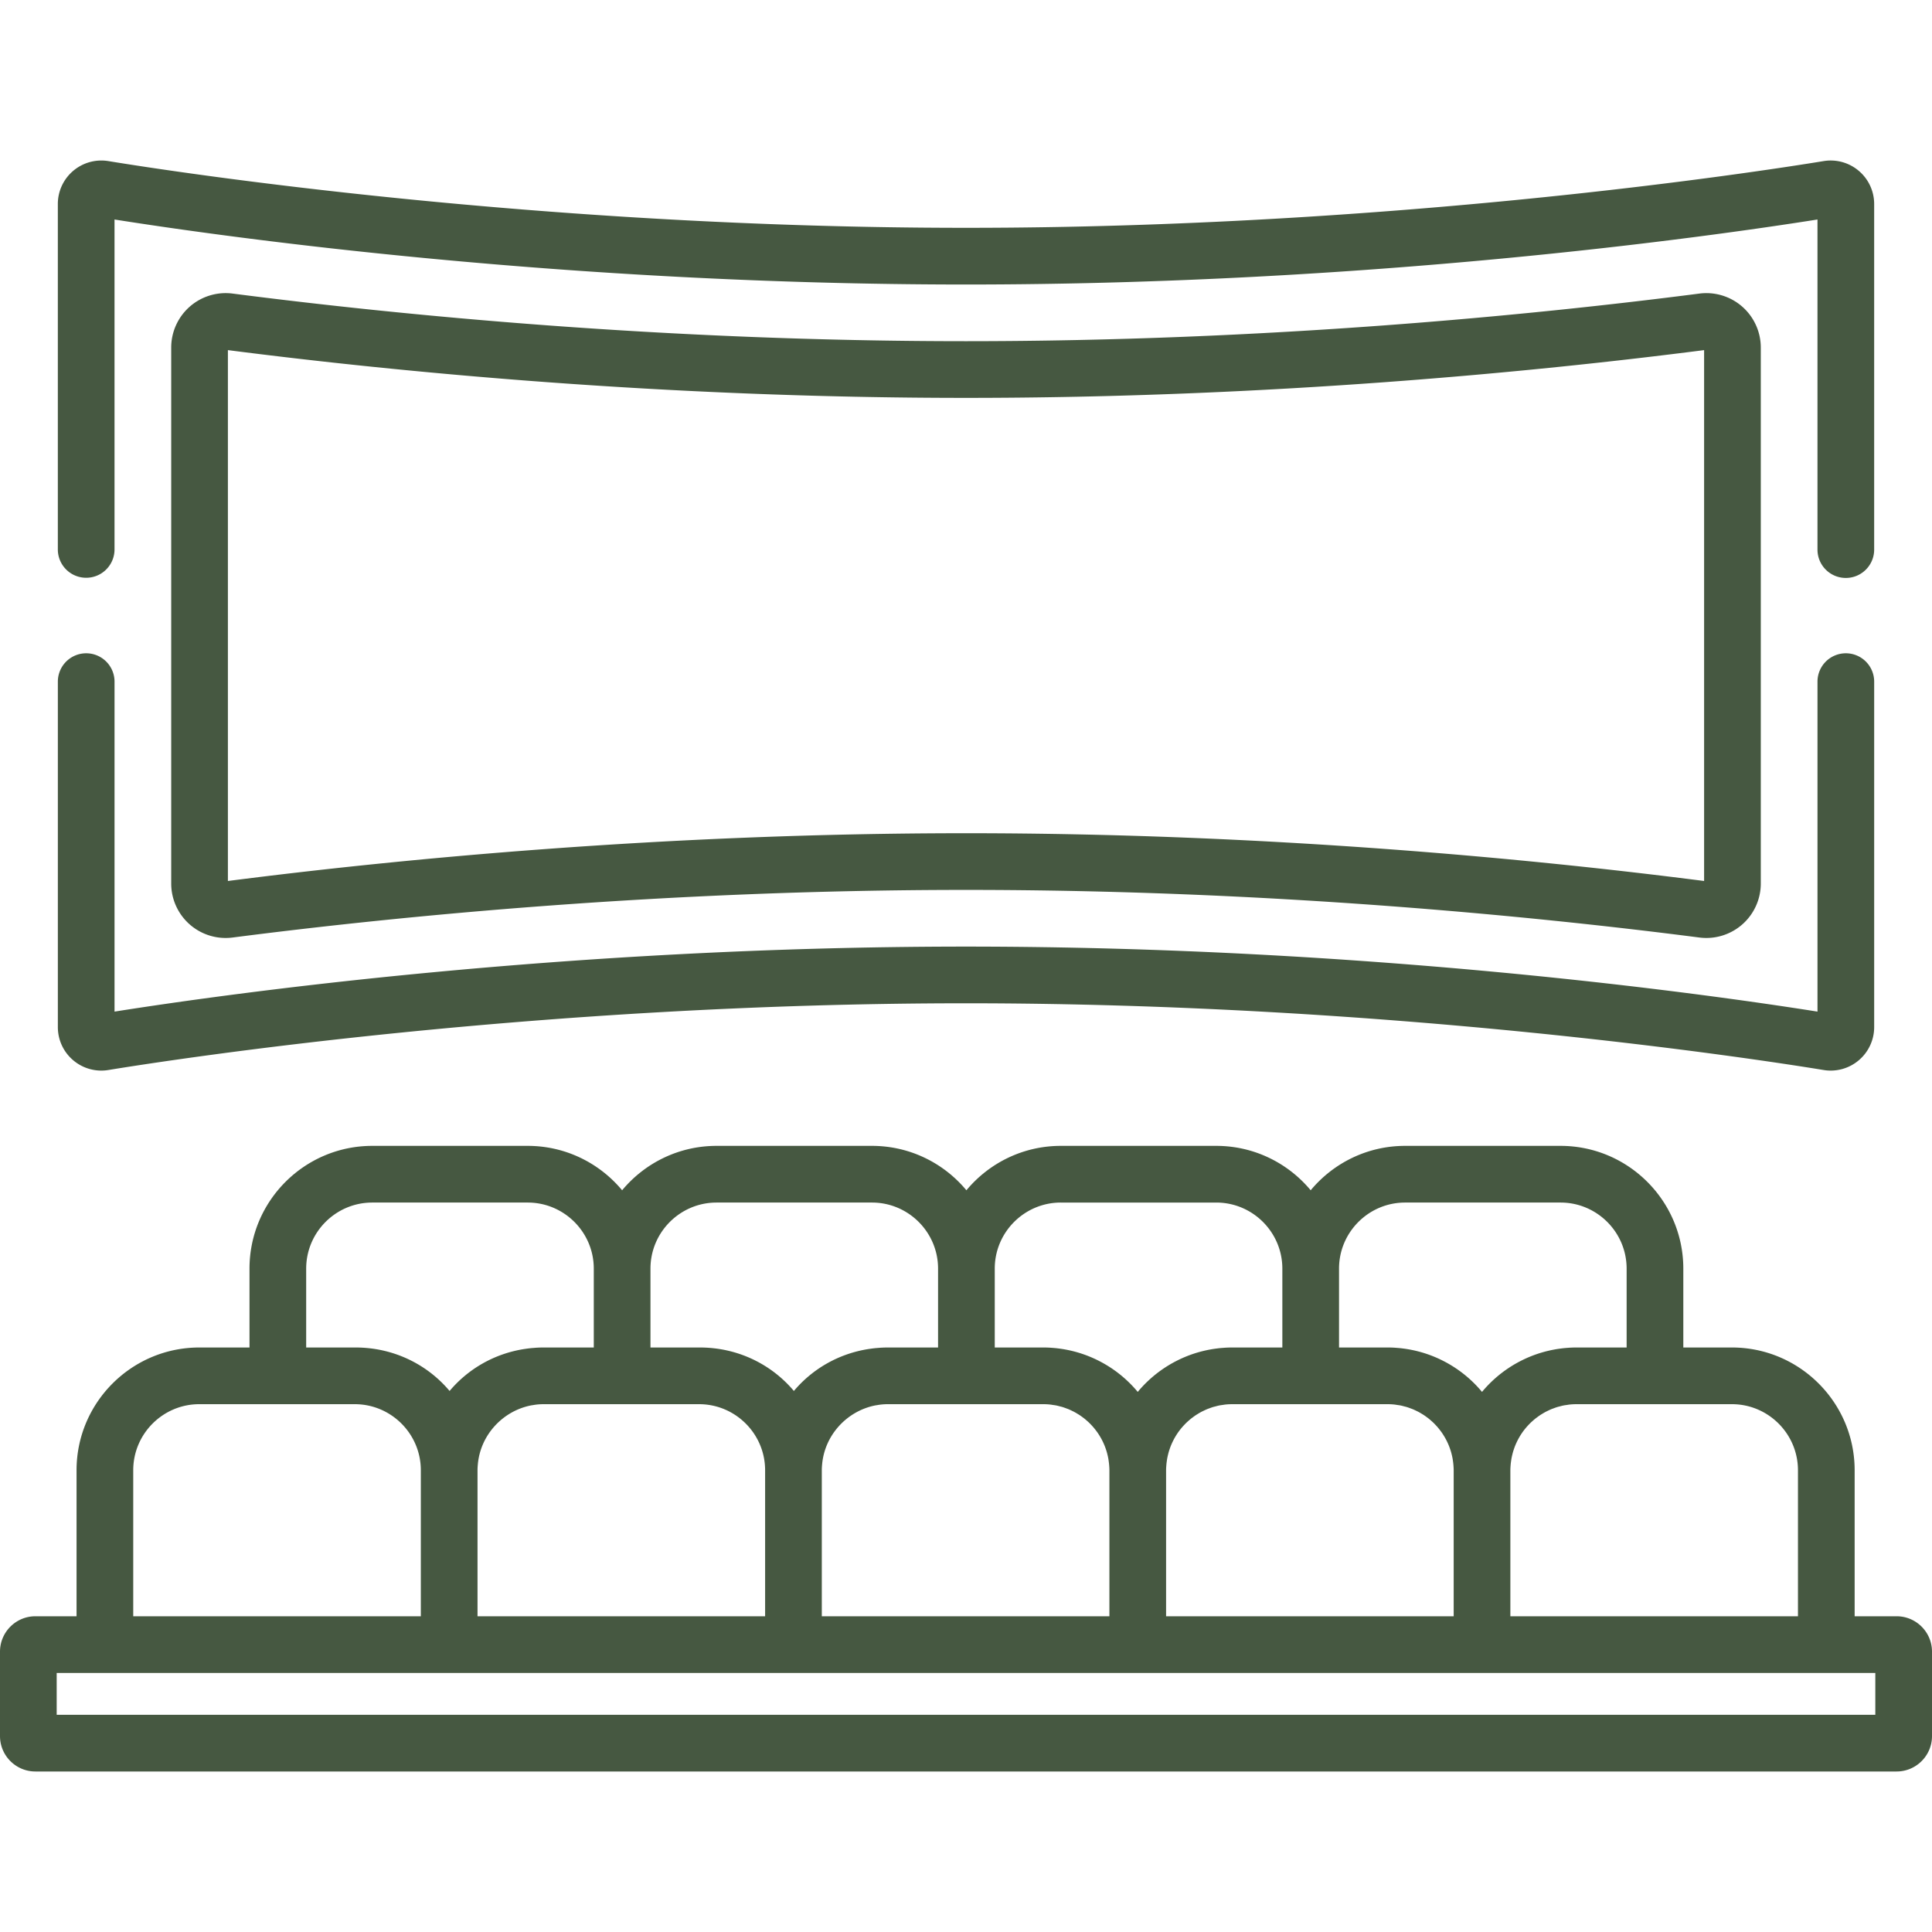 <svg xmlns="http://www.w3.org/2000/svg" xmlns:xlink="http://www.w3.org/1999/xlink" width="512" height="512" x="0" y="0" viewBox="0 0 511.999 511.999" style="enable-background:new 0 0 512 512" xml:space="preserve"><g><path d="M492.607 45.282a11.5 11.5 0 0 0-9.329-2.591C465.228 45.644 369.433 60.375 256 60.375S46.772 45.644 28.721 42.691a11.534 11.534 0 0 0-9.33 2.591 11.515 11.515 0 0 0-4.065 8.789v91.619a7.512 7.512 0 0 0 15.023 0V58.169C60.662 62.968 149.534 75.398 256 75.398c106.46 0 195.331-12.429 225.65-17.229v87.481c0 4.149 3.362 7.511 7.511 7.511s7.511-3.363 7.511-7.511V54.071c0-3.391-1.482-6.594-4.065-8.789zM489.164 173.127a7.51 7.51 0 0 0-7.511 7.511v87.449c-30.312-4.799-119.184-17.229-225.65-17.229-106.46 0-195.331 12.429-225.65 17.229v-87.449a7.51 7.51 0 1 0-15.022 0v91.546a11.498 11.498 0 0 0 4.061 8.79 11.506 11.506 0 0 0 9.329 2.59c18.052-2.953 113.847-17.684 227.28-17.684s209.228 14.731 227.279 17.684a11.505 11.505 0 0 0 9.33-2.591 11.515 11.515 0 0 0 4.065-8.789v-91.546a7.51 7.51 0 0 0-7.511-7.511z" fill="#465841" opacity="1" data-original="#000000"></path><path d="M461.724 81.273a14.43 14.43 0 0 0-11.369-3.473C405.686 83.558 335.706 90.42 256 90.42c-79.713 0-149.689-6.863-194.355-12.621a14.424 14.424 0 0 0-11.369 3.473 14.446 14.446 0 0 0-4.904 10.845v142.019a14.427 14.427 0 0 0 16.273 14.318c44.669-5.758 114.649-12.621 194.355-12.621 79.713 0 149.689 6.863 194.355 12.621a14.436 14.436 0 0 0 11.369-3.473 14.446 14.446 0 0 0 4.904-10.845V92.118c0-4.152-1.788-8.105-4.904-10.845zM256 220.812c-80.105 0-150.47 6.862-195.605 12.658V92.785c45.131 5.796 115.493 12.658 195.605 12.658 80.105 0 150.47-6.862 195.605-12.658V233.47c-45.131-5.796-115.493-12.658-195.605-12.658zM502.618 428.325H491.5v-38.69c0-17.94-14.596-32.536-32.536-32.536h-12.869v-20.896c0-17.94-14.596-32.536-32.536-32.536H372.37c-10.052 0-19.052 4.584-25.025 11.769-5.973-7.185-14.973-11.769-25.025-11.769h-41.188c-10.052 0-19.052 4.584-25.025 11.769-5.973-7.185-14.973-11.769-25.025-11.769h-41.187c-10.052 0-19.053 4.584-25.026 11.769-5.973-7.185-14.973-11.769-25.025-11.769H98.655c-17.94 0-32.536 14.596-32.536 32.536v20.896H52.822c-17.94 0-32.536 14.596-32.536 32.536v38.69H9.382c-5.174 0-9.382 4.209-9.382 9.382v22.373c0 5.174 4.209 9.382 9.382 9.382h493.235c5.174 0 9.382-4.209 9.382-9.382v-22.373c.001-5.173-4.207-9.382-9.381-9.382zm-64.035-56.203 20.38-.001c9.657 0 17.514 7.857 17.514 17.514v38.69h-76.216v-38.69c0-.475.034-.941.071-1.406.029-.37.077-.734.129-1.097.03-.209.058-.419.096-.625.063-.347.14-.688.223-1.027.052-.212.104-.424.163-.633.094-.329.2-.653.312-.974.072-.206.145-.411.225-.614a18.112 18.112 0 0 1 1.173-2.418 17.319 17.319 0 0 1 1.934-2.693c.107-.123.218-.242.329-.362.262-.284.531-.563.811-.829.107-.102.218-.199.328-.298.296-.268.599-.53.913-.777.107-.085.219-.164.329-.246.326-.245.658-.484 1.001-.706.112-.073.229-.139.343-.209.349-.215.703-.424 1.067-.614.125-.066.256-.122.383-.185.362-.178.726-.351 1.1-.505.153-.062.311-.113.466-.171.358-.135.717-.268 1.086-.38.2-.06.407-.104.611-.157.333-.088.665-.18 1.005-.248.288-.057.583-.091.876-.134.267-.039.531-.09.802-.117a17.813 17.813 0 0 1 1.737-.088h20.809zm-83.727-35.919c0-9.657 7.857-17.514 17.514-17.514h41.188c9.657 0 17.514 7.857 17.514 17.514v20.896h-13.296c-.599 0-1.193.019-1.783.051-.158.009-.314.025-.471.036-.439.03-.878.065-1.312.113-.16.018-.318.041-.477.061-.438.055-.875.116-1.308.187-.134.022-.268.048-.402.072a32.47 32.47 0 0 0-1.395.281l-.274.063a32.02 32.02 0 0 0-1.639.429 32.617 32.617 0 0 0-15.966 10.476 32.613 32.613 0 0 0-15.967-10.476l-.085-.024a33.353 33.353 0 0 0-1.825-.468 32.21 32.21 0 0 0-1.396-.281c-.133-.024-.266-.049-.4-.072-.433-.072-.87-.133-1.308-.188-.159-.02-.317-.043-.477-.061a33.453 33.453 0 0 0-1.312-.113c-.157-.011-.313-.027-.471-.036a32.956 32.956 0 0 0-1.783-.051h-12.869v-20.895zm-7.511 35.919v-.001h20.38c.586 0 1.165.031 1.737.088.273.027.538.078.807.118.291.043.585.076.87.133.343.069.678.161 1.014.25.2.052.404.096.602.155.372.112.734.247 1.095.383.152.057.307.106.457.167.378.154.746.329 1.11.509.124.061.251.116.373.18.368.192.724.403 1.077.62.111.068.225.132.334.203.346.224.681.465 1.01.712.107.08.215.157.32.24.317.249.621.513.92.783.107.097.216.192.321.292.282.268.552.548.816.834.109.118.219.236.325.358.245.281.479.572.706.868a15.234 15.234 0 0 1 .921 1.322 17.63 17.63 0 0 1 .803 1.414 18.507 18.507 0 0 1 .676 1.503c.082.208.157.419.231.631.11.314.214.631.306.953.062.218.116.439.17.66.08.33.156.661.217.998.04.218.07.44.101.661.05.35.096.702.124 1.059.038.47.072.941.072 1.42v38.69h-76.216v-38.69c0-.475.034-.941.071-1.406.029-.37.077-.734.129-1.097.03-.209.058-.419.096-.625.063-.347.14-.688.223-1.027.052-.212.104-.424.163-.633.094-.329.2-.653.312-.974.072-.206.145-.411.225-.614a18.112 18.112 0 0 1 1.173-2.418 17.319 17.319 0 0 1 1.934-2.693c.107-.123.218-.242.329-.362.262-.284.531-.563.811-.829.107-.102.218-.199.328-.298.296-.268.599-.53.913-.777.107-.085.219-.164.329-.246.326-.245.658-.484 1.001-.706.112-.073.229-.139.343-.209.349-.215.703-.424 1.067-.614.125-.066.256-.122.383-.185.362-.178.726-.351 1.1-.505.153-.062.311-.113.466-.171.358-.135.717-.268 1.086-.38.2-.06.407-.104.611-.157.333-.088.665-.18 1.005-.248.288-.057.583-.091.876-.134.267-.039.531-.09.802-.117a17.813 17.813 0 0 1 1.737-.088h20.808zm-66.213-53.433h41.188c9.657 0 17.514 7.857 17.514 17.514v20.896h-13.296c-.599 0-1.193.019-1.783.051-.158.009-.314.025-.471.036-.44.03-.878.065-1.312.113-.16.018-.318.041-.477.061-.438.055-.875.116-1.307.187-.134.022-.268.048-.402.072a32.47 32.47 0 0 0-1.395.281l-.274.063a32.02 32.02 0 0 0-1.639.429 32.617 32.617 0 0 0-15.966 10.476 32.613 32.613 0 0 0-15.967-10.476l-.085-.024a33.353 33.353 0 0 0-1.825-.468 32.21 32.21 0 0 0-1.396-.281c-.133-.024-.266-.049-.4-.072-.433-.072-.87-.133-1.308-.188-.159-.02-.317-.043-.477-.061a33.453 33.453 0 0 0-1.312-.113c-.157-.011-.313-.027-.471-.036a32.956 32.956 0 0 0-1.783-.051h-12.869v-20.895h-.001c0-9.657 7.857-17.514 17.514-17.514zm-25.025 53.432h20.38c.586 0 1.165.031 1.737.088.273.027.538.078.807.118.291.043.585.076.87.133.343.069.678.161 1.014.25.2.052.404.096.602.155.372.112.734.247 1.095.383.152.057.307.106.457.167.378.154.746.329 1.11.509.124.061.251.116.373.18.368.192.724.403 1.077.62.111.068.225.132.334.203.346.224.681.465 1.01.712.107.08.215.157.32.24.317.249.621.513.92.783.107.097.216.192.321.292.282.268.552.548.816.834.109.118.219.236.325.358.245.281.479.572.706.868a15.234 15.234 0 0 1 .921 1.322 17.63 17.63 0 0 1 .803 1.414 18.507 18.507 0 0 1 .676 1.503c.082.208.157.419.231.631.11.314.214.631.306.953.062.218.116.439.17.66.08.33.156.661.217.998.04.218.07.44.101.661.05.35.096.702.124 1.059.038.47.072.941.072 1.42v38.69h-76.216v-38.69c0-.508.034-1.008.076-1.506l.007-.051c.685-7.818 6.617-14.155 14.1-15.631.149-.029.302-.044.452-.069.388-.066.776-.132 1.172-.171.562-.055 1.13-.086 1.706-.086h20.808zm-83.727-35.918c0-9.657 7.858-17.514 17.515-17.514h41.187c9.657 0 17.514 7.857 17.514 17.514v20.896H235.3c-.587 0-1.169.017-1.748.048-.312.016-.62.046-.93.071-.248.02-.498.036-.744.062-.445.046-.886.106-1.326.169-.086.013-.173.023-.259.036-7.955 1.208-14.959 5.248-19.908 11.133-5.966-7.094-14.913-11.519-24.921-11.519H172.38v-20.896zm-7.512 35.919v-.001h20.38c9.657 0 17.514 7.857 17.514 17.514v38.69h-76.216v-38.69c0-.508.034-1.008.076-1.506l.007-.05c.685-7.818 6.617-14.155 14.101-15.631.149-.029.303-.044.453-.069.388-.066.776-.131 1.171-.171.562-.055 1.13-.086 1.706-.086h20.808zm-83.727-35.919c0-9.657 7.857-17.514 17.514-17.514h41.188c9.657 0 17.514 7.857 17.514 17.514v20.896h-13.295c-.587 0-1.169.017-1.748.048-.312.016-.621.046-.931.071-.248.02-.497.036-.743.062a33.7 33.7 0 0 0-1.324.169c-.087.013-.175.023-.262.036-7.956 1.208-14.959 5.248-19.908 11.134-5.966-7.095-14.913-11.52-24.921-11.52H81.141v-20.896zm-45.833 53.432c0-9.657 7.857-17.514 17.514-17.514H94.01c9.657 0 17.514 7.857 17.514 17.514v38.69H35.308v-38.69zm461.669 64.805H15.023v-11.092h481.954v11.092z" fill="#465841" opacity="1" data-original="#000000"></path></g></svg>